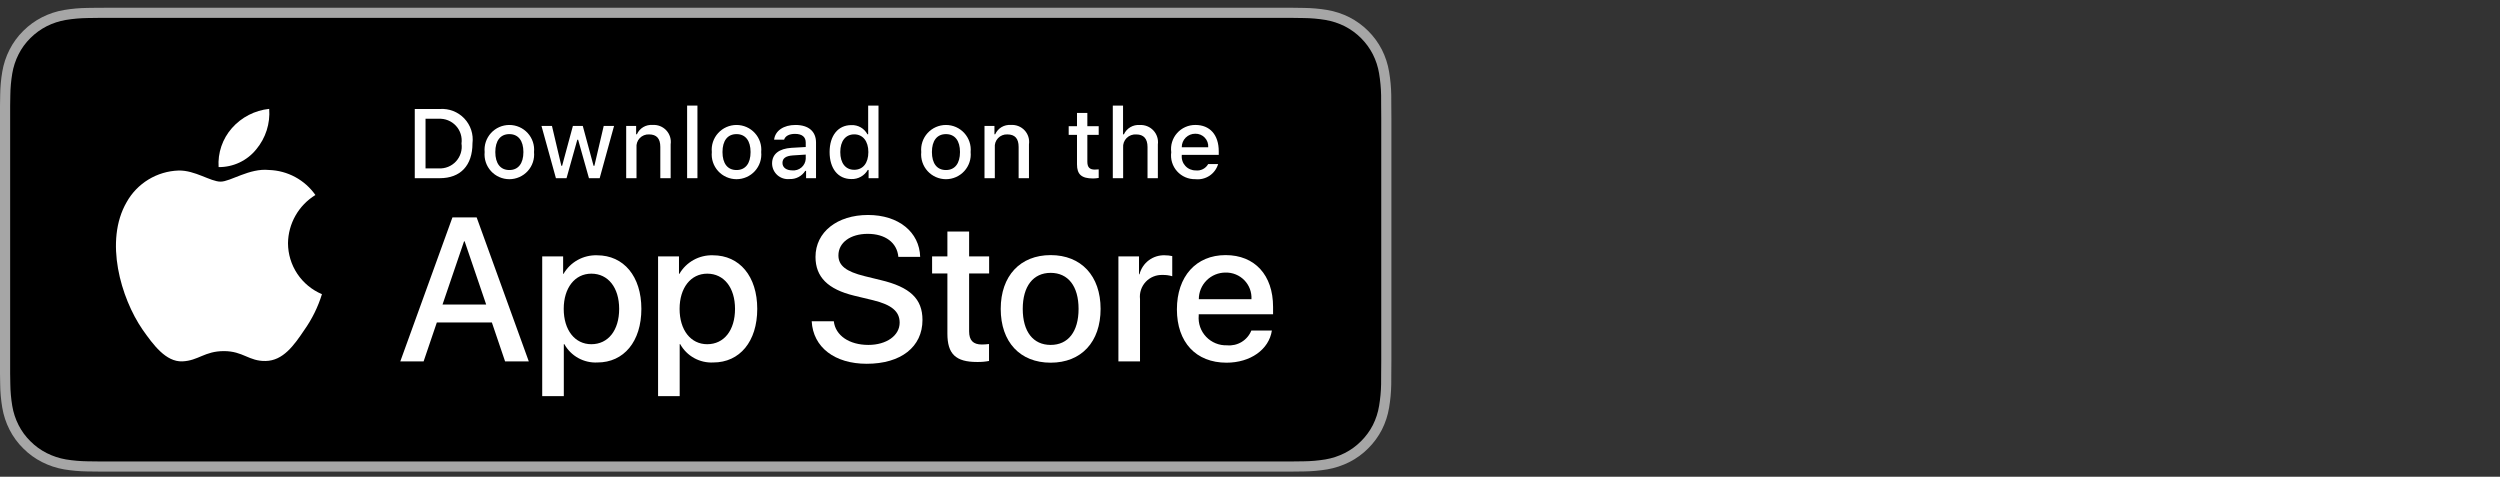 <svg width="215" height="41" viewBox="0 0 215 41" fill="none" xmlns="http://www.w3.org/2000/svg">
<rect x="0" y="0" width="215" height="41" fill="#333333" stroke="none"/>
<g clip-path="url(#clip0_1_2669)">
<path d="M110.131 0.667H9.534C9.168 0.667 8.805 0.667 8.44 0.669C8.134 0.671 7.83 0.676 7.521 0.681C6.849 0.689 6.179 0.748 5.517 0.858C4.855 0.969 4.215 1.18 3.616 1.483C3.018 1.788 2.472 2.185 1.998 2.658C1.52 3.13 1.122 3.676 0.819 4.275C0.515 4.872 0.305 5.512 0.194 6.173C0.083 6.833 0.023 7.5 0.015 8.169C0.006 8.475 0.005 8.782 0 9.088V32.138C0.005 32.448 0.006 32.748 0.015 33.058C0.023 33.727 0.083 34.394 0.194 35.054C0.304 35.715 0.515 36.356 0.819 36.953C1.122 37.55 1.52 38.093 1.998 38.563C2.47 39.039 3.017 39.436 3.616 39.739C4.215 40.042 4.855 40.254 5.517 40.368C6.18 40.476 6.849 40.535 7.521 40.544C7.83 40.551 8.134 40.555 8.44 40.555C8.805 40.557 9.168 40.557 9.534 40.557H110.131C110.49 40.557 110.856 40.557 111.215 40.555C111.52 40.555 111.832 40.551 112.137 40.544C112.807 40.536 113.476 40.477 114.137 40.368C114.801 40.253 115.444 40.041 116.045 39.739C116.644 39.435 117.19 39.039 117.662 38.563C118.138 38.092 118.537 37.548 118.844 36.953C119.146 36.355 119.354 35.715 119.463 35.054C119.574 34.394 119.636 33.727 119.648 33.058C119.652 32.748 119.652 32.448 119.652 32.138C119.66 31.776 119.66 31.416 119.66 31.048V10.177C119.66 9.811 119.66 9.449 119.652 9.088C119.652 8.782 119.652 8.475 119.648 8.169C119.636 7.5 119.574 6.833 119.463 6.173C119.354 5.513 119.145 4.873 118.844 4.275C118.226 3.075 117.248 2.099 116.045 1.483C115.444 1.181 114.8 0.97 114.137 0.857C113.476 0.748 112.807 0.689 112.137 0.681C111.832 0.676 111.52 0.67 111.215 0.668C110.856 0.667 110.49 0.667 110.131 0.667Z" fill="#A6A6A6"/>
<path d="M8.445 39.684C8.14 39.684 7.843 39.68 7.54 39.673C6.914 39.665 6.289 39.611 5.671 39.511C5.095 39.412 4.536 39.227 4.015 38.964C3.497 38.703 3.026 38.361 2.618 37.95C2.204 37.545 1.859 37.074 1.597 36.558C1.333 36.038 1.149 35.48 1.054 34.905C0.951 34.287 0.896 33.662 0.888 33.035C0.881 32.825 0.873 32.125 0.873 32.125V9.088C0.873 9.088 0.882 8.398 0.888 8.196C0.895 7.57 0.951 6.946 1.053 6.329C1.149 5.752 1.332 5.193 1.597 4.671C1.857 4.155 2.2 3.684 2.612 3.277C3.023 2.866 3.496 2.522 4.014 2.257C4.535 1.995 5.092 1.812 5.667 1.715C6.288 1.614 6.914 1.559 7.543 1.551L8.445 1.539H111.21L112.123 1.552C112.746 1.559 113.367 1.613 113.982 1.714C114.563 1.812 115.126 1.996 115.652 2.26C116.69 2.794 117.535 3.637 118.067 4.673C118.328 5.192 118.508 5.746 118.602 6.318C118.706 6.94 118.764 7.569 118.776 8.2C118.779 8.482 118.779 8.786 118.779 9.088C118.787 9.462 118.787 9.818 118.787 10.176V31.047C118.787 31.41 118.787 31.763 118.779 32.12C118.779 32.444 118.779 32.741 118.775 33.047C118.764 33.666 118.706 34.284 118.604 34.895C118.511 35.475 118.329 36.036 118.064 36.561C117.801 37.072 117.458 37.538 117.049 37.943C116.64 38.355 116.168 38.7 115.649 38.962C115.124 39.227 114.562 39.412 113.982 39.511C113.363 39.611 112.739 39.666 112.112 39.673C111.82 39.68 111.513 39.684 111.215 39.684L110.131 39.686L8.445 39.684Z" fill="black"/>
<path d="M24.768 20.911C24.779 20.079 25.001 19.263 25.413 18.539C25.825 17.815 26.414 17.207 27.125 16.771C26.673 16.127 26.077 15.598 25.385 15.224C24.692 14.851 23.921 14.643 23.134 14.619C21.455 14.443 19.827 15.621 18.971 15.621C18.099 15.621 16.781 14.636 15.363 14.665C14.445 14.695 13.55 14.961 12.767 15.438C11.983 15.915 11.336 16.586 10.89 17.386C8.956 20.725 10.398 25.633 12.251 28.332C13.178 29.654 14.261 31.13 15.678 31.078C17.066 31.02 17.584 30.195 19.258 30.195C20.917 30.195 21.403 31.078 22.849 31.044C24.337 31.02 25.275 29.717 26.169 28.382C26.835 27.441 27.348 26.4 27.688 25.298C26.823 24.934 26.085 24.323 25.566 23.543C25.047 22.763 24.77 21.848 24.768 20.911Z" fill="white"/>
<path d="M22.037 12.844C22.848 11.872 23.248 10.623 23.151 9.363C21.911 9.493 20.766 10.084 19.944 11.018C19.541 11.474 19.233 12.005 19.037 12.58C18.841 13.156 18.76 13.764 18.8 14.37C19.42 14.376 20.034 14.242 20.594 13.978C21.155 13.714 21.648 13.326 22.037 12.844Z" fill="white"/>
<path d="M42.301 27.732H37.568L36.431 31.079H34.426L38.91 18.695H40.992L45.476 31.079H43.437L42.301 27.732ZM38.058 26.187H41.81L39.96 20.755H39.908L38.058 26.187Z" fill="white"/>
<path d="M55.158 26.565C55.158 29.37 53.652 31.173 51.38 31.173C50.804 31.203 50.232 31.071 49.728 30.791C49.224 30.512 48.809 30.097 48.531 29.593H48.488V34.065H46.63V22.05H48.429V23.552H48.463C48.754 23.05 49.175 22.637 49.683 22.356C50.191 22.075 50.765 21.937 51.346 21.955C53.643 21.955 55.158 23.767 55.158 26.565ZM53.248 26.565C53.248 24.737 52.301 23.535 50.855 23.535C49.435 23.535 48.48 24.762 48.48 26.565C48.48 28.384 49.435 29.602 50.855 29.602C52.301 29.602 53.248 28.409 53.248 26.565Z" fill="white"/>
<path d="M65.123 26.565C65.123 29.37 63.617 31.173 61.344 31.173C60.769 31.203 60.196 31.071 59.692 30.791C59.188 30.512 58.774 30.097 58.496 29.593H58.453V34.065H56.594V22.05H58.393V23.552H58.427C58.718 23.05 59.14 22.637 59.648 22.356C60.155 22.075 60.73 21.937 61.31 21.955C63.608 21.955 65.123 23.767 65.123 26.565ZM63.212 26.565C63.212 24.737 62.265 23.535 60.82 23.535C59.4 23.535 58.445 24.762 58.445 26.565C58.445 28.384 59.4 29.602 60.82 29.602C62.265 29.602 63.212 28.409 63.212 26.565Z" fill="white"/>
<path d="M71.708 27.628C71.846 28.856 73.042 29.663 74.677 29.663C76.243 29.663 77.37 28.856 77.37 27.749C77.37 26.788 76.691 26.212 75.081 25.818L73.472 25.431C71.192 24.882 70.133 23.818 70.133 22.093C70.133 19.956 72 18.488 74.651 18.488C77.275 18.488 79.074 19.956 79.135 22.093H77.259C77.147 20.857 76.122 20.111 74.625 20.111C73.128 20.111 72.104 20.866 72.104 21.964C72.104 22.84 72.758 23.355 74.359 23.749L75.727 24.084C78.275 24.685 79.333 25.706 79.333 27.517C79.333 29.834 77.483 31.285 74.539 31.285C71.785 31.285 69.926 29.868 69.806 27.628L71.708 27.628Z" fill="white"/>
<path d="M83.344 19.913V22.05H85.065V23.517H83.344V28.495C83.344 29.268 83.688 29.628 84.445 29.628C84.649 29.625 84.853 29.611 85.056 29.586V31.044C84.716 31.108 84.37 31.137 84.024 31.13C82.191 31.13 81.476 30.444 81.476 28.693V23.517H80.16V22.05H81.476V19.913H83.344Z" fill="white"/>
<path d="M86.062 26.565C86.062 23.724 87.74 21.939 90.356 21.939C92.981 21.939 94.651 23.724 94.651 26.565C94.651 29.413 92.99 31.191 90.356 31.191C87.723 31.191 86.062 29.413 86.062 26.565ZM92.757 26.565C92.757 24.616 91.862 23.466 90.356 23.466C88.85 23.466 87.956 24.625 87.956 26.565C87.956 28.521 88.85 29.663 90.356 29.663C91.862 29.663 92.757 28.521 92.757 26.565Z" fill="white"/>
<path d="M96.183 22.05H97.955V23.586H97.998C98.118 23.107 98.4 22.682 98.797 22.385C99.193 22.088 99.68 21.936 100.176 21.955C100.39 21.954 100.604 21.978 100.813 22.024V23.758C100.542 23.675 100.26 23.638 99.978 23.646C99.708 23.635 99.439 23.682 99.189 23.785C98.939 23.888 98.714 24.043 98.53 24.24C98.346 24.438 98.207 24.672 98.123 24.928C98.038 25.184 98.011 25.455 98.041 25.723V31.078H96.183L96.183 22.05Z" fill="white"/>
<path d="M109.381 28.427C109.131 30.066 107.53 31.191 105.482 31.191C102.849 31.191 101.214 29.431 101.214 26.608C101.214 23.776 102.857 21.939 105.404 21.939C107.909 21.939 109.484 23.655 109.484 26.392V27.027H103.09V27.14C103.06 27.472 103.102 27.806 103.212 28.122C103.322 28.436 103.499 28.724 103.729 28.966C103.959 29.208 104.239 29.398 104.548 29.524C104.858 29.65 105.191 29.709 105.525 29.697C105.965 29.738 106.405 29.637 106.782 29.408C107.159 29.179 107.451 28.835 107.616 28.427L109.381 28.427ZM103.099 25.732H107.625C107.642 25.433 107.596 25.134 107.492 24.854C107.387 24.574 107.225 24.318 107.017 24.103C106.808 23.887 106.557 23.718 106.28 23.604C106.002 23.49 105.704 23.434 105.404 23.441C105.102 23.439 104.802 23.497 104.522 23.611C104.242 23.726 103.987 23.894 103.773 24.107C103.558 24.32 103.388 24.574 103.273 24.853C103.157 25.131 103.098 25.43 103.099 25.732Z" fill="white"/>
<path d="M37.825 9.373C38.215 9.346 38.606 9.404 38.97 9.545C39.334 9.686 39.662 9.906 39.931 10.189C40.199 10.472 40.401 10.811 40.523 11.181C40.644 11.551 40.682 11.944 40.633 12.33C40.633 14.231 39.602 15.324 37.825 15.324H35.67V9.373H37.825ZM36.596 14.482H37.721C38 14.499 38.279 14.453 38.537 14.349C38.796 14.245 39.028 14.084 39.216 13.879C39.404 13.674 39.545 13.43 39.627 13.164C39.709 12.898 39.73 12.617 39.689 12.342C39.727 12.068 39.703 11.789 39.62 11.525C39.537 11.261 39.397 11.019 39.209 10.816C39.02 10.612 38.79 10.453 38.532 10.349C38.275 10.245 37.998 10.199 37.721 10.214H36.596V14.482Z" fill="white"/>
<path d="M41.679 13.076C41.651 12.781 41.685 12.484 41.779 12.202C41.873 11.921 42.025 11.662 42.224 11.443C42.424 11.224 42.668 11.048 42.94 10.928C43.212 10.809 43.506 10.747 43.803 10.747C44.1 10.747 44.394 10.809 44.666 10.928C44.938 11.048 45.182 11.224 45.382 11.443C45.582 11.662 45.733 11.921 45.827 12.202C45.921 12.484 45.955 12.781 45.926 13.076C45.955 13.372 45.922 13.67 45.828 13.952C45.735 14.234 45.583 14.493 45.383 14.713C45.183 14.932 44.939 15.108 44.667 15.228C44.395 15.348 44.101 15.411 43.803 15.411C43.505 15.411 43.211 15.348 42.939 15.228C42.667 15.108 42.423 14.932 42.223 14.713C42.023 14.493 41.871 14.234 41.778 13.952C41.684 13.67 41.651 13.372 41.679 13.076ZM45.013 13.076C45.013 12.103 44.574 11.534 43.804 11.534C43.032 11.534 42.597 12.103 42.597 13.076C42.597 14.058 43.032 14.623 43.804 14.623C44.574 14.623 45.013 14.054 45.013 13.076Z" fill="white"/>
<path d="M51.572 15.324H50.65L49.719 12.016H49.649L48.722 15.324H47.809L46.568 10.833H47.469L48.276 14.26H48.342L49.268 10.833H50.12L51.046 14.26H51.117L51.919 10.833H52.808L51.572 15.324Z" fill="white"/>
<path d="M53.852 10.833H54.707V11.547H54.774C54.886 11.29 55.076 11.076 55.317 10.932C55.558 10.789 55.838 10.724 56.117 10.747C56.336 10.73 56.556 10.763 56.761 10.843C56.966 10.923 57.15 11.048 57.299 11.208C57.449 11.368 57.56 11.56 57.626 11.77C57.691 11.979 57.708 12.2 57.676 12.417V15.324H56.787V12.639C56.787 11.918 56.473 11.559 55.816 11.559C55.667 11.552 55.518 11.577 55.38 11.633C55.242 11.688 55.118 11.773 55.016 11.881C54.914 11.989 54.836 12.118 54.789 12.259C54.741 12.4 54.725 12.549 54.74 12.697V15.324H53.852L53.852 10.833Z" fill="white"/>
<path d="M59.092 9.08H59.98V15.324H59.092V9.08Z" fill="white"/>
<path d="M61.216 13.077C61.187 12.781 61.221 12.484 61.315 12.202C61.409 11.921 61.561 11.662 61.761 11.443C61.961 11.224 62.205 11.048 62.476 10.928C62.748 10.809 63.042 10.747 63.34 10.747C63.637 10.747 63.931 10.809 64.203 10.928C64.475 11.048 64.718 11.224 64.918 11.443C65.118 11.662 65.27 11.921 65.364 12.202C65.458 12.484 65.492 12.781 65.463 13.077C65.492 13.372 65.459 13.67 65.365 13.952C65.271 14.234 65.12 14.493 64.92 14.713C64.72 14.932 64.476 15.108 64.204 15.228C63.931 15.348 63.637 15.411 63.34 15.411C63.042 15.411 62.748 15.348 62.475 15.228C62.203 15.108 61.959 14.932 61.759 14.713C61.559 14.493 61.408 14.234 61.314 13.952C61.22 13.67 61.187 13.372 61.216 13.077ZM64.549 13.077C64.549 12.103 64.11 11.534 63.341 11.534C62.568 11.534 62.134 12.103 62.134 13.077C62.134 14.058 62.568 14.623 63.341 14.623C64.11 14.623 64.549 14.054 64.549 13.077Z" fill="white"/>
<path d="M66.399 14.054C66.399 13.245 67.002 12.78 68.073 12.713L69.293 12.643V12.256C69.293 11.781 68.979 11.514 68.371 11.514C67.875 11.514 67.531 11.695 67.433 12.013H66.573C66.663 11.241 67.391 10.747 68.412 10.747C69.541 10.747 70.178 11.307 70.178 12.256V15.324H69.323V14.693H69.252C69.109 14.919 68.909 15.104 68.671 15.227C68.434 15.351 68.168 15.41 67.9 15.398C67.711 15.417 67.519 15.397 67.339 15.339C67.158 15.28 66.992 15.184 66.85 15.058C66.709 14.931 66.596 14.777 66.518 14.604C66.44 14.431 66.399 14.243 66.399 14.054ZM69.293 13.67V13.295L68.194 13.365C67.573 13.406 67.292 13.617 67.292 14.012C67.292 14.417 67.644 14.652 68.127 14.652C68.269 14.666 68.412 14.652 68.548 14.61C68.684 14.568 68.81 14.499 68.919 14.408C69.028 14.316 69.117 14.203 69.181 14.077C69.246 13.95 69.284 13.812 69.293 13.67Z" fill="white"/>
<path d="M71.346 13.076C71.346 11.658 72.077 10.759 73.215 10.759C73.496 10.746 73.776 10.813 74.02 10.952C74.265 11.092 74.464 11.298 74.596 11.546H74.662V9.08H75.551V15.324H74.699V14.614H74.629C74.487 14.861 74.281 15.064 74.031 15.203C73.782 15.341 73.5 15.408 73.215 15.398C72.069 15.398 71.346 14.499 71.346 13.076ZM72.264 13.076C72.264 14.029 72.714 14.602 73.467 14.602C74.216 14.602 74.679 14.021 74.679 13.08C74.679 12.144 74.211 11.555 73.467 11.555C72.719 11.555 72.264 12.132 72.264 13.076Z" fill="white"/>
<path d="M79.227 13.076C79.199 12.781 79.233 12.484 79.327 12.202C79.421 11.921 79.572 11.662 79.772 11.443C79.972 11.224 80.216 11.048 80.488 10.928C80.76 10.809 81.054 10.747 81.351 10.747C81.648 10.747 81.942 10.809 82.214 10.928C82.486 11.048 82.73 11.224 82.929 11.443C83.129 11.662 83.281 11.921 83.375 12.202C83.469 12.484 83.503 12.781 83.474 13.076C83.503 13.372 83.47 13.67 83.376 13.952C83.283 14.234 83.131 14.493 82.931 14.713C82.731 14.932 82.487 15.108 82.215 15.228C81.943 15.348 81.648 15.411 81.351 15.411C81.053 15.411 80.759 15.348 80.487 15.228C80.215 15.108 79.971 14.932 79.771 14.713C79.571 14.493 79.419 14.234 79.326 13.952C79.232 13.67 79.198 13.372 79.227 13.076ZM82.56 13.076C82.56 12.103 82.122 11.534 81.352 11.534C80.58 11.534 80.145 12.103 80.145 13.076C80.145 14.058 80.58 14.623 81.352 14.623C82.122 14.623 82.56 14.054 82.56 13.076Z" fill="white"/>
<path d="M84.667 10.833H85.522V11.547H85.588C85.701 11.29 85.891 11.076 86.132 10.932C86.373 10.789 86.653 10.724 86.932 10.747C87.151 10.73 87.371 10.763 87.576 10.843C87.781 10.923 87.964 11.048 88.114 11.208C88.264 11.368 88.375 11.56 88.441 11.77C88.506 11.979 88.523 12.2 88.491 12.417V15.324H87.602V12.639C87.602 11.918 87.288 11.559 86.63 11.559C86.482 11.552 86.333 11.577 86.195 11.633C86.057 11.688 85.933 11.773 85.831 11.881C85.728 11.989 85.651 12.118 85.603 12.259C85.556 12.4 85.54 12.549 85.555 12.697V15.324H84.667V10.833Z" fill="white"/>
<path d="M93.512 9.715V10.853H94.488V11.6H93.512V13.909C93.512 14.379 93.706 14.585 94.149 14.585C94.262 14.585 94.375 14.578 94.488 14.565V15.303C94.328 15.331 94.166 15.347 94.004 15.348C93.016 15.348 92.622 15.002 92.622 14.136V11.6H91.907V10.853H92.622V9.715H93.512Z" fill="white"/>
<path d="M95.701 9.08H96.582V11.555H96.653C96.771 11.296 96.966 11.08 97.212 10.936C97.457 10.792 97.742 10.727 98.025 10.75C98.243 10.739 98.461 10.775 98.664 10.857C98.866 10.938 99.048 11.064 99.196 11.224C99.344 11.383 99.455 11.574 99.52 11.782C99.586 11.989 99.605 12.209 99.576 12.424V15.324H98.687V12.643C98.687 11.926 98.352 11.562 97.724 11.562C97.571 11.55 97.418 11.571 97.274 11.624C97.13 11.677 96.999 11.76 96.891 11.869C96.784 11.977 96.701 12.108 96.648 12.252C96.596 12.395 96.576 12.549 96.59 12.701V15.324H95.701L95.701 9.08Z" fill="white"/>
<path d="M104.758 14.111C104.637 14.521 104.375 14.876 104.019 15.114C103.662 15.351 103.233 15.456 102.807 15.41C102.51 15.418 102.215 15.361 101.943 15.244C101.67 15.127 101.427 14.952 101.229 14.731C101.031 14.511 100.883 14.25 100.797 13.967C100.71 13.684 100.686 13.385 100.727 13.092C100.687 12.798 100.711 12.499 100.798 12.215C100.884 11.931 101.031 11.669 101.228 11.447C101.425 11.224 101.667 11.047 101.939 10.926C102.211 10.805 102.505 10.744 102.803 10.746C104.056 10.746 104.812 11.6 104.812 13.01V13.319H101.632V13.369C101.618 13.534 101.639 13.7 101.693 13.856C101.747 14.012 101.833 14.155 101.946 14.277C102.059 14.398 102.196 14.494 102.348 14.559C102.501 14.624 102.665 14.657 102.831 14.655C103.044 14.681 103.259 14.643 103.45 14.546C103.641 14.449 103.798 14.297 103.902 14.111L104.758 14.111ZM101.632 12.664H103.906C103.917 12.513 103.897 12.362 103.846 12.219C103.795 12.077 103.715 11.947 103.61 11.837C103.506 11.728 103.38 11.641 103.24 11.583C103.1 11.525 102.949 11.497 102.798 11.5C102.644 11.498 102.492 11.527 102.349 11.585C102.207 11.643 102.078 11.729 101.969 11.837C101.86 11.945 101.774 12.074 101.717 12.216C101.659 12.358 101.63 12.511 101.632 12.664Z" fill="white"/>
</g>
<defs>
<clipPath id="clip0_1_2669">
<rect width="119.66" height="39.89" fill="white" transform="translate(0 0.667)"/>
</clipPath>
</defs>
</svg>
